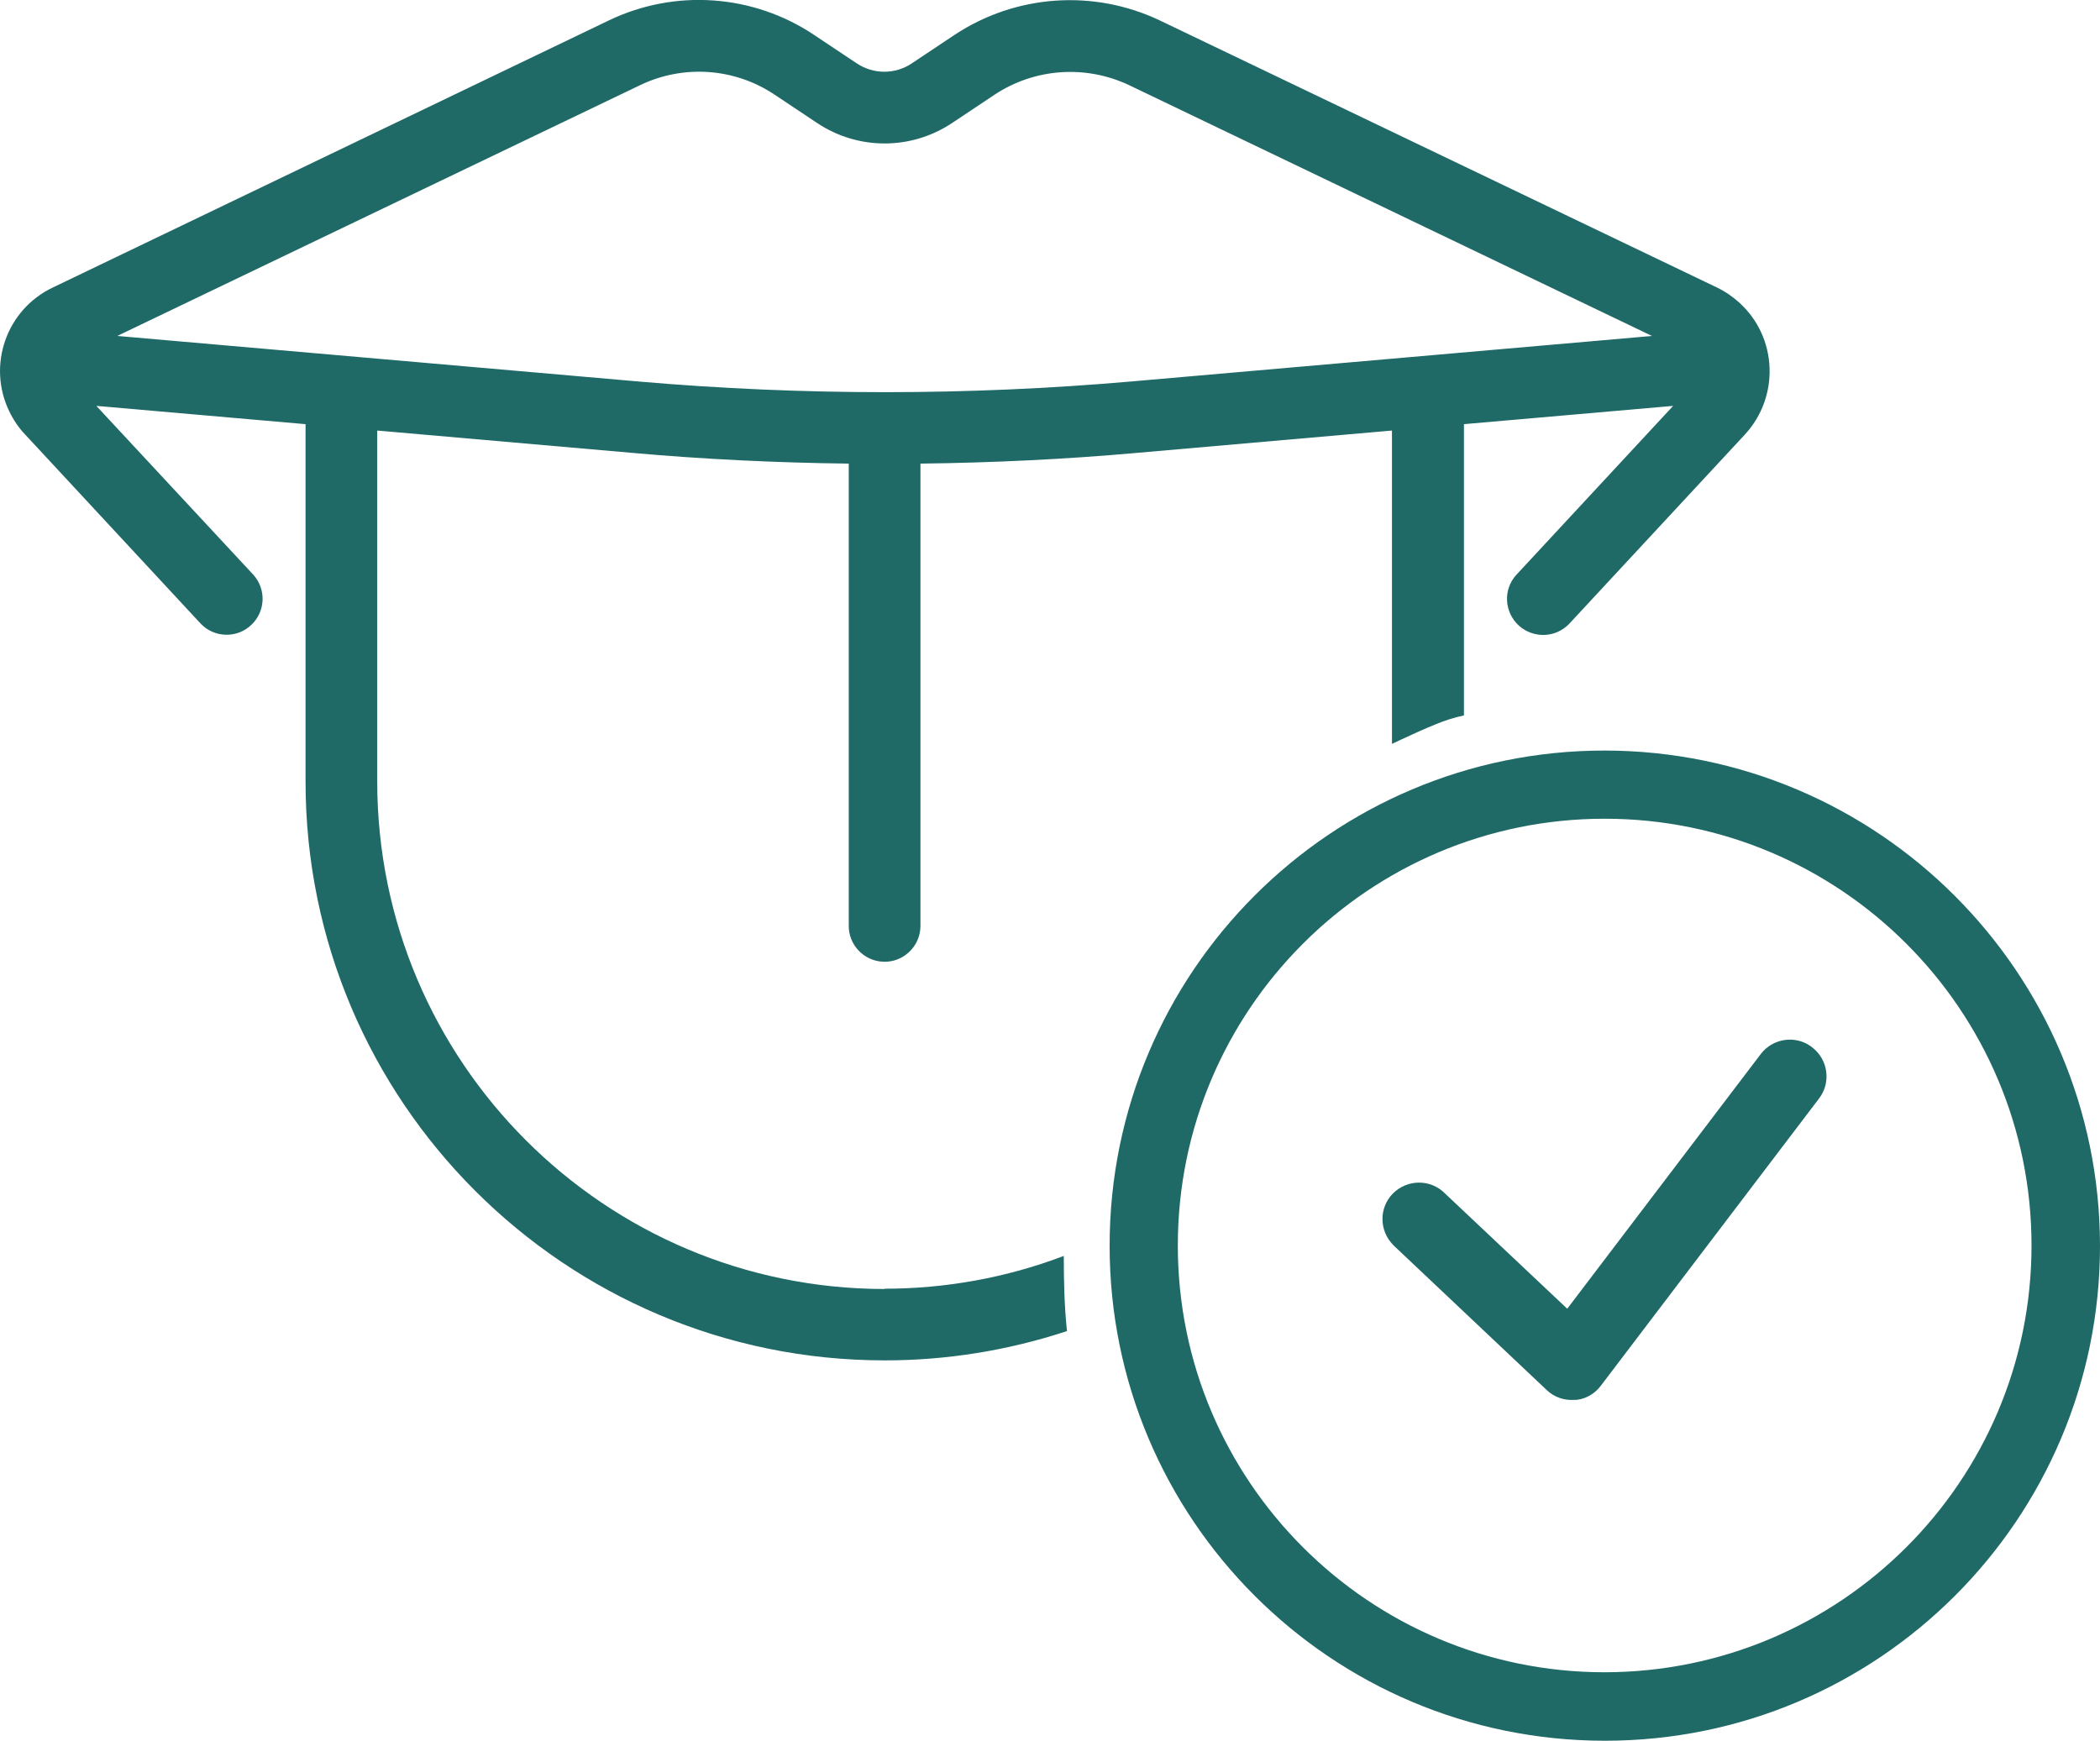 <svg viewBox="0 0 72.37 60" xmlns="http://www.w3.org/2000/svg" id="Ebene_1"><g id="Gruppe_12"><g id="Gruppe_11"><path style="fill:#1f6967; stroke-width:0px;" d="M30.48,44.43c-9.65-.01-17.47-7.83-17.48-17.48v-12.11l8.79.77c2.46.22,4.96.34,7.46.37v15.9c-.02.68.52,1.25,1.2,1.27.68.02,1.25-.52,1.27-1.2,0-.02,0-.05,0-.07v-15.9c2.49-.03,5-.15,7.46-.37l8.79-.77v10.8l.34-.16c.39-.18.78-.36,1.18-.52.31-.13.63-.23.96-.3v-10.04l7.21-.63-5.41,5.83c-.46.51-.41,1.29.1,1.75.5.44,1.25.42,1.72-.06l6.06-6.53c1.2-1.3,1.13-3.33-.17-4.53-.24-.22-.5-.4-.79-.54L39.96.7c-2.28-1.08-4.96-.89-7.06.5l-1.47.98c-.58.39-1.33.39-1.91,0l-1.47-.98c-2.1-1.4-4.78-1.59-7.06-.5L1.82,9.91C.22,10.67-.45,12.59.32,14.18c.14.29.32.56.54.79l6.06,6.53c.47.49,1.26.51,1.75.03.48-.46.51-1.22.06-1.72l-5.41-5.82,7.21.63v12.32c0,11.02,8.94,19.95,19.96,19.95,2.13,0,4.25-.34,6.28-1.01-.09-.86-.11-1.72-.11-2.59-1.97.75-4.07,1.13-6.18,1.13M4.04,11.58L22.07,2.93c1.49-.71,3.24-.59,4.62.33l1.47.98c1.41.94,3.24.94,4.65,0l1.47-.98c1.38-.91,3.13-1.03,4.62-.33l18.03,8.65-17.96,1.57c-5.64.49-11.31.49-16.96,0l-17.96-1.57ZM55.3,25.87c-9.42,0-17.06,7.64-17.06,17.07,0,9.42,7.64,17.06,17.07,17.06,9.42,0,17.06-7.64,17.06-17.06-.01-9.42-7.65-17.06-17.07-17.07M55.3,57.64c-8.12,0-14.71-6.59-14.71-14.71s6.59-14.71,14.71-14.71c8.12,0,14.71,6.59,14.71,14.71,0,8.12-6.59,14.7-14.71,14.71M62.44,36.09c-.55-.42-1.34-.31-1.76.24l-6.67,8.78-4.22-3.98c-.49-.49-1.28-.49-1.78,0-.49.49-.49,1.28,0,1.78.02.02.03.03.05.05l5.24,4.95c.26.25.61.37.97.34.02,0,.05,0,.07,0,.33-.04.63-.22.83-.49l7.52-9.9c.42-.55.31-1.34-.24-1.76" id="Pfad_51"></path></g></g></svg>